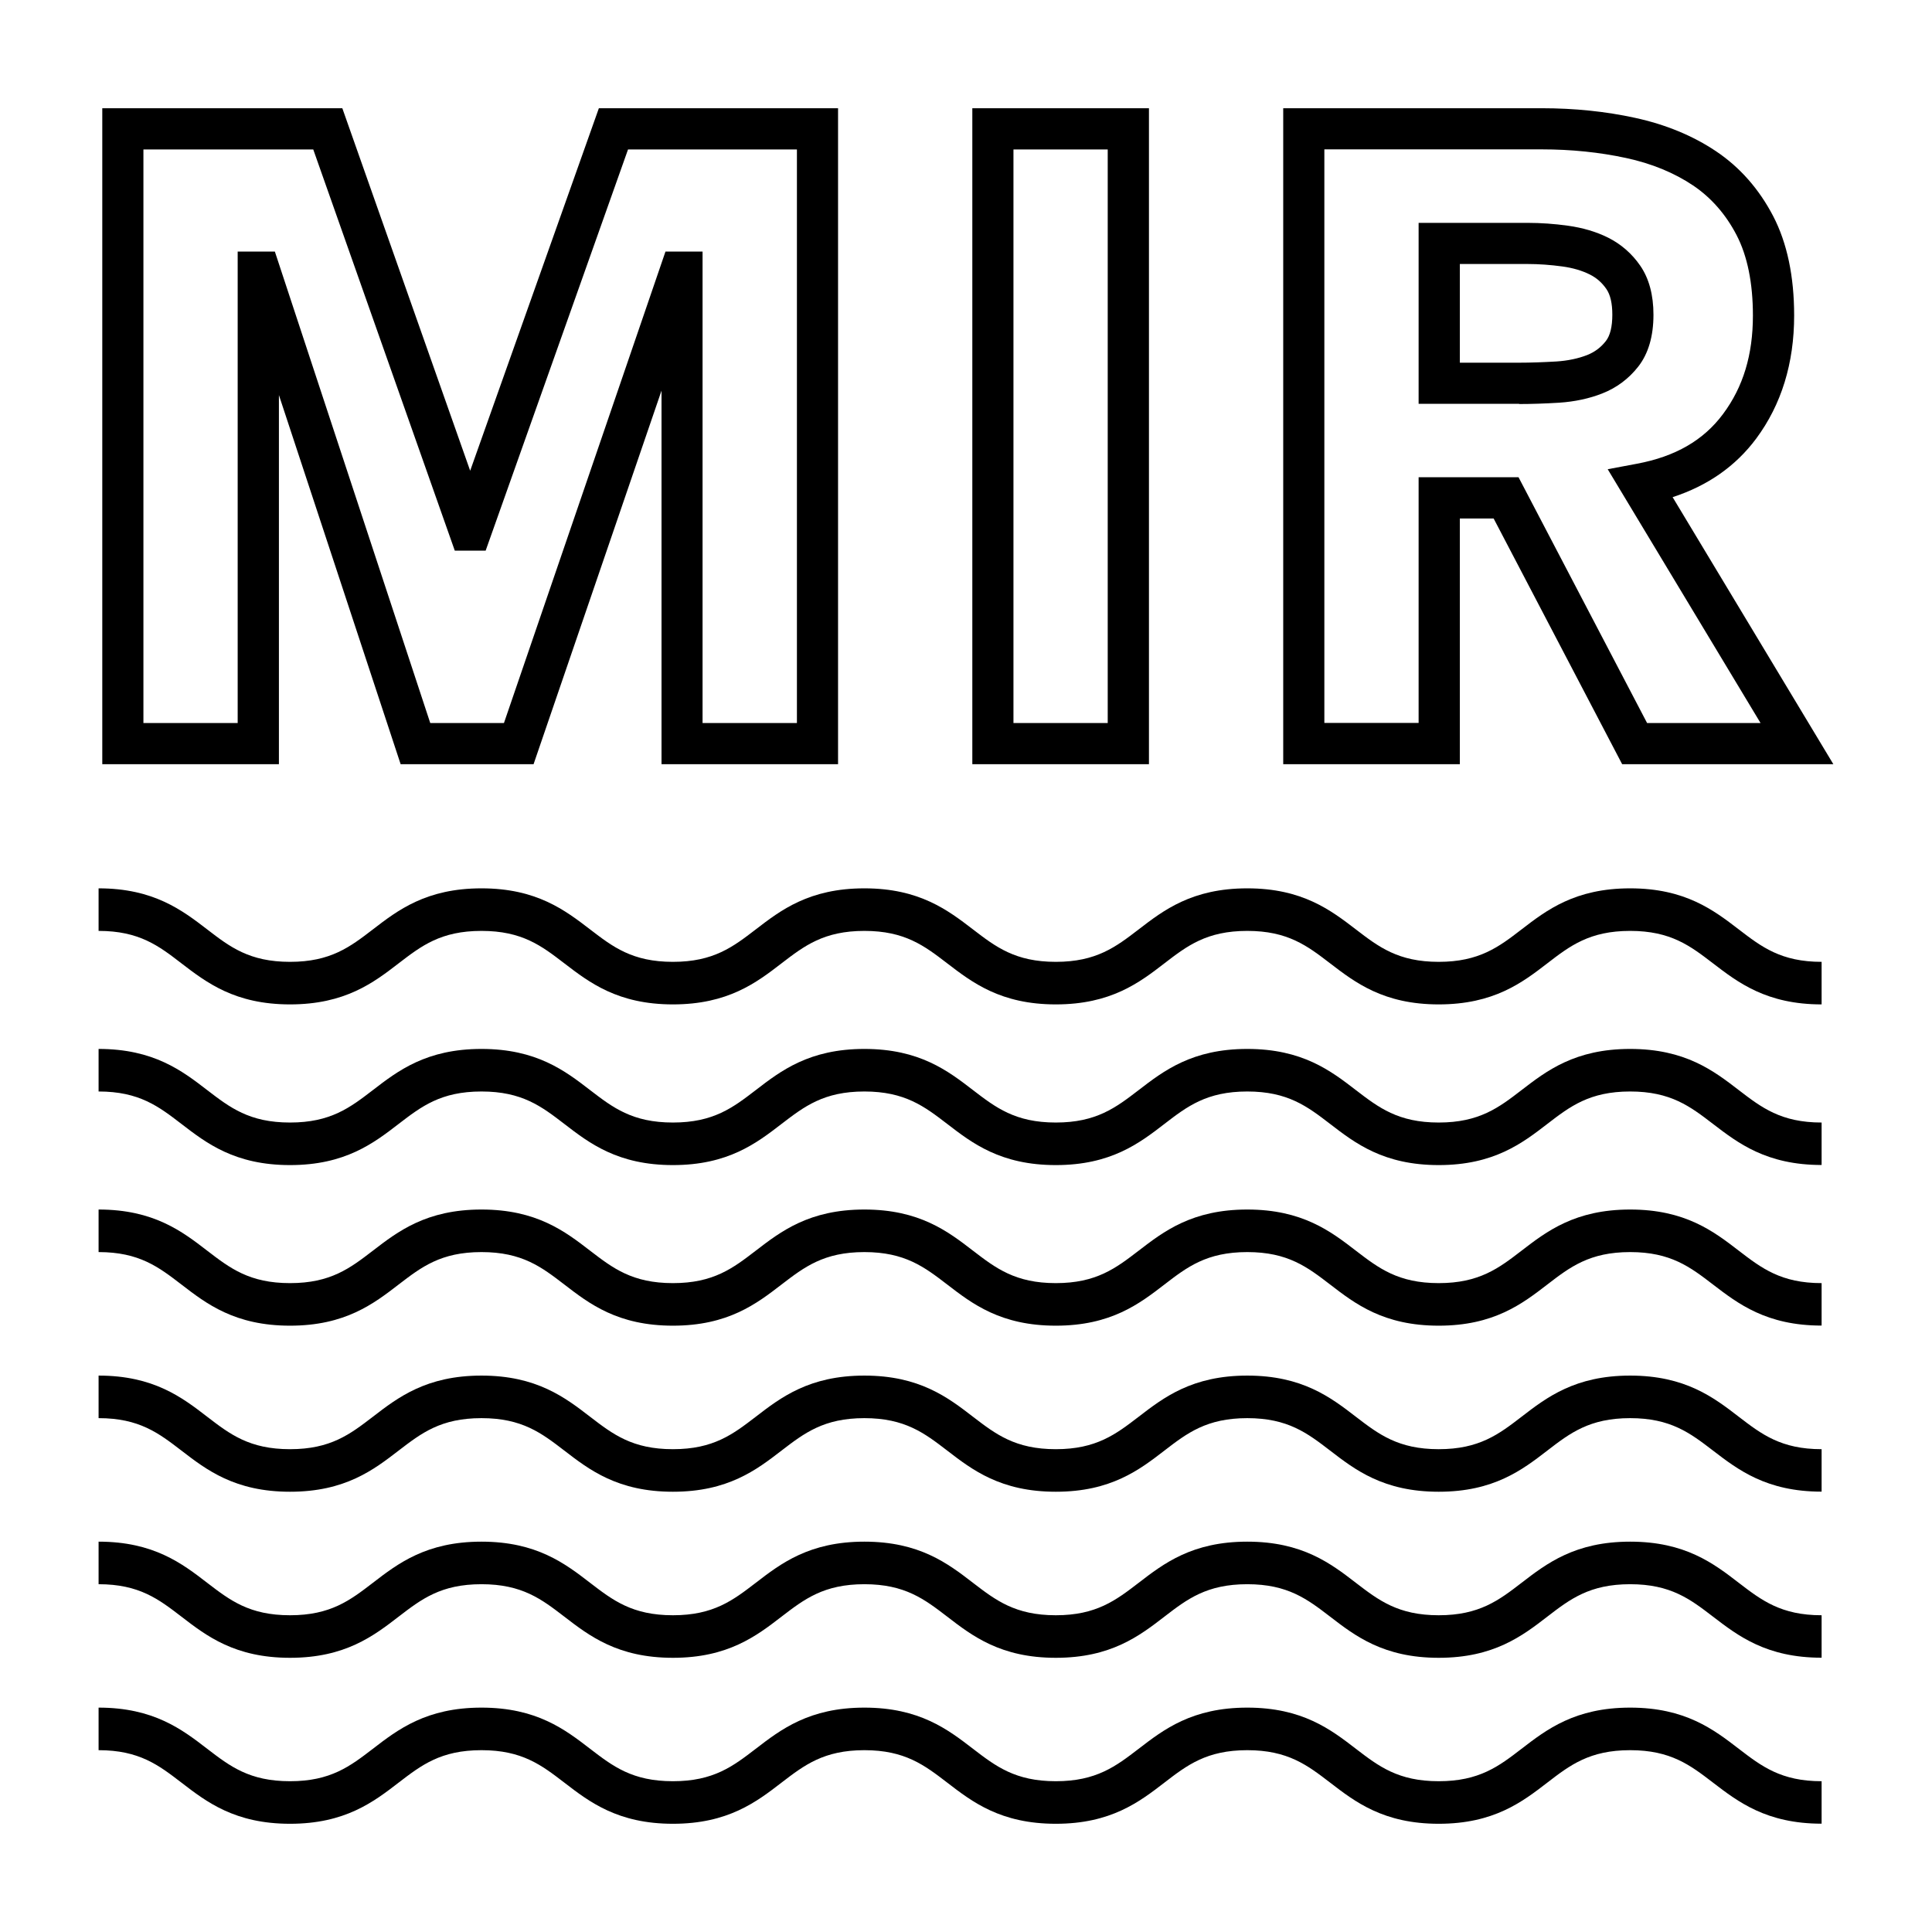 <?xml version="1.0" encoding="UTF-8"?>
<svg id="Layer_1" data-name="Layer 1" xmlns="http://www.w3.org/2000/svg" viewBox="0 0 204.76 204.76">
  <g>
    <path d="m88.83,80.99h-18.72v-39.59l-13.56,39.59h-14.09l-12.9-39.12v39.12H10.84V11.47h25.44l13.55,38.42,13.64-38.42h25.35v69.52Zm-14.36-4.36h9.99V15.84h-17.9l-15.09,42.52h-3.27l-15-42.52H15.2v60.79h9.99V26.66h3.94l16.47,49.97h7.81l17.12-49.97h3.93v49.97Z"/>
    <path d="m121.77,80.99h-18.72V11.47h18.72v69.52Zm-14.36-4.36h9.99V15.84h-9.99v60.79Z"/>
    <path d="m194.31,80.99h-22.39l-13.62-26.04h-3.58v26.04h-18.72V11.47h27.4c3.45,0,6.78.34,9.89,1.02,3.23.7,6.12,1.89,8.58,3.54,2.54,1.7,4.57,4.02,6.06,6.88,1.48,2.85,2.22,6.39,2.22,10.53,0,5.06-1.35,9.44-4.02,13.04-2.17,2.92-5.14,5-8.86,6.21l17.04,28.31Zm-19.75-4.36h12.03l-16.2-26.9,3.09-.58c4.08-.76,7.07-2.49,9.14-5.28,2.13-2.86,3.16-6.27,3.16-10.43,0-3.43-.58-6.3-1.73-8.52-1.14-2.2-2.7-3.98-4.62-5.27-2-1.34-4.38-2.32-7.07-2.9-2.81-.61-5.83-.92-8.97-.92h-23.03v60.79h9.99v-26.04h10.59l13.62,26.04Zm-13.56-33.83h-10.65v-19.18h11.57c1.38,0,2.81.1,4.25.3,1.58.22,3.01.64,4.27,1.27,1.37.69,2.52,1.69,3.4,2.97.93,1.35,1.4,3.1,1.4,5.2,0,2.27-.54,4.12-1.61,5.49-1.01,1.29-2.29,2.25-3.82,2.85-1.37.54-2.91.87-4.57.98-1.48.09-2.91.14-4.23.14Zm-6.28-4.36h6.28c1.24,0,2.57-.05,3.96-.13,1.21-.08,2.3-.31,3.25-.68.8-.32,1.45-.8,1.98-1.48.46-.58.69-1.53.69-2.8,0-1.2-.21-2.11-.63-2.72-.47-.68-1.04-1.18-1.76-1.54-.82-.41-1.8-.7-2.91-.85-1.25-.17-2.48-.26-3.66-.26h-7.2v10.45Z"/>
  </g>
  <path d="m193.06,106.45c-5.84,0-8.86-2.32-11.52-4.36-2.4-1.84-4.47-3.43-8.77-3.43s-6.38,1.59-8.77,3.43c-2.66,2.05-5.68,4.36-11.52,4.36s-8.86-2.32-11.52-4.36c-2.4-1.84-4.47-3.43-8.77-3.43s-6.38,1.59-8.77,3.43c-2.66,2.05-5.68,4.36-11.52,4.36s-8.86-2.32-11.52-4.36c-2.4-1.84-4.47-3.43-8.77-3.43s-6.37,1.59-8.77,3.43c-2.66,2.05-5.68,4.36-11.52,4.36s-8.86-2.32-11.52-4.36c-2.4-1.84-4.46-3.43-8.77-3.43s-6.37,1.59-8.77,3.43c-2.66,2.05-5.68,4.36-11.52,4.36s-8.86-2.32-11.52-4.36c-2.39-1.84-4.46-3.43-8.77-3.43v-4.51c5.84,0,8.86,2.32,11.52,4.36,2.39,1.84,4.46,3.43,8.77,3.43s6.37-1.59,8.77-3.43c2.66-2.05,5.68-4.36,11.52-4.36s8.86,2.32,11.52,4.36c2.4,1.84,4.46,3.43,8.77,3.43s6.37-1.59,8.77-3.43c2.66-2.05,5.68-4.36,11.52-4.36s8.86,2.32,11.52,4.36c2.4,1.84,4.47,3.43,8.77,3.43s6.37-1.59,8.77-3.43c2.66-2.05,5.68-4.36,11.52-4.36s8.86,2.32,11.52,4.36c2.4,1.84,4.47,3.43,8.77,3.43s6.38-1.59,8.77-3.43c2.66-2.05,5.68-4.36,11.52-4.36s8.86,2.32,11.52,4.36c2.4,1.84,4.47,3.43,8.77,3.43v4.51Z"/>
  <path d="m193.06,123.47c-5.84,0-8.86-2.32-11.52-4.36-2.4-1.84-4.47-3.43-8.77-3.43s-6.38,1.59-8.77,3.43c-2.66,2.05-5.68,4.37-11.52,4.37s-8.86-2.32-11.52-4.37c-2.4-1.84-4.47-3.43-8.77-3.43s-6.38,1.59-8.77,3.43c-2.66,2.05-5.68,4.37-11.52,4.37s-8.86-2.32-11.52-4.37c-2.4-1.84-4.47-3.43-8.77-3.43s-6.37,1.59-8.77,3.43c-2.66,2.05-5.68,4.37-11.52,4.37s-8.86-2.32-11.52-4.37c-2.4-1.84-4.46-3.43-8.77-3.43s-6.37,1.59-8.77,3.43c-2.66,2.05-5.68,4.37-11.52,4.37s-8.86-2.32-11.52-4.37c-2.4-1.84-4.46-3.43-8.77-3.43v-4.51c5.84,0,8.86,2.32,11.52,4.37,2.4,1.84,4.46,3.43,8.77,3.43s6.37-1.59,8.77-3.43c2.66-2.05,5.68-4.37,11.52-4.37s8.86,2.32,11.52,4.37c2.4,1.84,4.46,3.43,8.77,3.43s6.37-1.59,8.77-3.43c2.66-2.05,5.68-4.37,11.52-4.37s8.86,2.32,11.52,4.37c2.4,1.84,4.47,3.43,8.77,3.43s6.37-1.59,8.77-3.43c2.66-2.05,5.68-4.37,11.52-4.37s8.86,2.32,11.52,4.37c2.4,1.84,4.47,3.43,8.77,3.43s6.38-1.59,8.77-3.43c2.66-2.05,5.68-4.37,11.52-4.37s8.86,2.32,11.52,4.37c2.4,1.84,4.47,3.43,8.77,3.43v4.51Z"/>
  <path d="m193.06,140.49c-5.84,0-8.86-2.32-11.52-4.36-2.4-1.84-4.47-3.43-8.77-3.43s-6.38,1.59-8.77,3.43c-2.66,2.05-5.68,4.37-11.52,4.37s-8.86-2.32-11.52-4.37c-2.4-1.84-4.47-3.43-8.77-3.43s-6.38,1.59-8.77,3.43c-2.66,2.05-5.68,4.37-11.52,4.37s-8.86-2.32-11.52-4.37c-2.4-1.84-4.47-3.43-8.77-3.43s-6.37,1.59-8.77,3.43c-2.66,2.05-5.68,4.37-11.52,4.37s-8.86-2.32-11.52-4.37c-2.4-1.84-4.46-3.43-8.77-3.43s-6.37,1.59-8.77,3.43c-2.66,2.05-5.68,4.37-11.52,4.37s-8.86-2.32-11.52-4.37c-2.4-1.84-4.46-3.43-8.77-3.43v-4.51c5.84,0,8.86,2.32,11.52,4.37,2.4,1.84,4.46,3.43,8.77,3.43s6.37-1.59,8.77-3.43c2.66-2.05,5.68-4.37,11.52-4.37s8.86,2.32,11.52,4.37c2.4,1.84,4.46,3.43,8.77,3.43s6.37-1.59,8.77-3.43c2.66-2.05,5.68-4.37,11.52-4.37s8.86,2.32,11.52,4.37c2.4,1.84,4.47,3.43,8.77,3.43s6.37-1.59,8.77-3.43c2.66-2.05,5.68-4.37,11.52-4.37s8.86,2.32,11.52,4.37c2.4,1.84,4.47,3.43,8.77,3.43s6.38-1.59,8.77-3.43c2.66-2.05,5.68-4.37,11.52-4.37s8.86,2.32,11.52,4.37c2.4,1.84,4.47,3.43,8.77,3.43v4.51Z"/>
  <path d="m193.06,158.09c-5.84,0-8.86-2.32-11.52-4.36-2.4-1.84-4.47-3.43-8.77-3.43s-6.38,1.59-8.77,3.43c-2.66,2.05-5.68,4.37-11.52,4.37s-8.86-2.32-11.52-4.37c-2.4-1.84-4.47-3.43-8.77-3.43s-6.38,1.59-8.77,3.43c-2.66,2.05-5.68,4.37-11.52,4.37s-8.86-2.32-11.52-4.37c-2.4-1.84-4.47-3.43-8.77-3.43s-6.37,1.59-8.77,3.43c-2.66,2.05-5.68,4.37-11.52,4.37s-8.86-2.32-11.52-4.37c-2.4-1.84-4.46-3.43-8.77-3.43s-6.37,1.59-8.77,3.43c-2.66,2.05-5.68,4.37-11.52,4.37s-8.86-2.32-11.52-4.37c-2.4-1.84-4.46-3.43-8.77-3.43v-4.51c5.84,0,8.86,2.32,11.52,4.37,2.4,1.84,4.46,3.43,8.77,3.43s6.37-1.59,8.77-3.43c2.66-2.05,5.68-4.37,11.52-4.37s8.86,2.32,11.52,4.37c2.4,1.84,4.46,3.43,8.77,3.43s6.37-1.59,8.77-3.43c2.66-2.05,5.68-4.37,11.52-4.37s8.86,2.32,11.52,4.37c2.4,1.84,4.47,3.43,8.77,3.43s6.37-1.59,8.77-3.43c2.66-2.05,5.68-4.37,11.52-4.37s8.86,2.32,11.52,4.37c2.4,1.84,4.47,3.43,8.77,3.43s6.38-1.59,8.77-3.43c2.66-2.05,5.68-4.37,11.52-4.37s8.86,2.32,11.52,4.37c2.4,1.84,4.47,3.43,8.77,3.43v4.51Z"/>
  <path d="m193.06,175.69c-5.84,0-8.86-2.32-11.52-4.36-2.4-1.84-4.47-3.43-8.77-3.43s-6.38,1.59-8.77,3.43c-2.66,2.05-5.68,4.37-11.52,4.37s-8.86-2.32-11.52-4.37c-2.4-1.84-4.47-3.43-8.77-3.43s-6.38,1.59-8.77,3.43c-2.66,2.05-5.68,4.37-11.52,4.37s-8.86-2.32-11.52-4.37c-2.4-1.84-4.47-3.43-8.77-3.43s-6.37,1.59-8.77,3.43c-2.66,2.05-5.68,4.37-11.52,4.37s-8.86-2.32-11.52-4.37c-2.4-1.84-4.46-3.43-8.77-3.43s-6.37,1.59-8.77,3.43c-2.66,2.05-5.68,4.37-11.52,4.37s-8.86-2.32-11.52-4.37c-2.4-1.84-4.46-3.43-8.77-3.43v-4.51c5.84,0,8.86,2.32,11.52,4.37,2.4,1.84,4.46,3.43,8.77,3.43s6.37-1.59,8.77-3.43c2.66-2.05,5.68-4.37,11.52-4.37s8.86,2.32,11.52,4.37c2.4,1.84,4.46,3.43,8.77,3.43s6.37-1.59,8.77-3.43c2.66-2.05,5.68-4.37,11.52-4.37s8.86,2.32,11.52,4.37c2.4,1.84,4.47,3.43,8.77,3.43s6.37-1.59,8.77-3.43c2.66-2.05,5.68-4.37,11.52-4.37s8.86,2.32,11.52,4.37c2.4,1.84,4.47,3.43,8.77,3.43s6.38-1.59,8.77-3.43c2.66-2.05,5.68-4.37,11.52-4.37s8.86,2.32,11.52,4.37c2.4,1.84,4.47,3.43,8.77,3.43v4.51Z"/>
  <path d="m193.06,193.28c-5.84,0-8.86-2.32-11.52-4.36-2.4-1.84-4.47-3.43-8.77-3.43s-6.38,1.59-8.77,3.43c-2.66,2.05-5.68,4.37-11.52,4.37s-8.86-2.32-11.52-4.37c-2.4-1.84-4.47-3.43-8.77-3.43s-6.38,1.59-8.77,3.43c-2.66,2.05-5.68,4.37-11.52,4.37s-8.86-2.32-11.52-4.37c-2.4-1.84-4.47-3.43-8.77-3.43s-6.37,1.59-8.77,3.43c-2.66,2.05-5.68,4.37-11.52,4.37s-8.86-2.32-11.52-4.37c-2.4-1.84-4.46-3.43-8.77-3.43s-6.37,1.59-8.77,3.43c-2.66,2.05-5.68,4.37-11.52,4.37s-8.86-2.32-11.52-4.37c-2.4-1.84-4.46-3.43-8.77-3.43v-4.51c5.84,0,8.86,2.32,11.52,4.37,2.4,1.84,4.46,3.43,8.77,3.43s6.37-1.59,8.77-3.43c2.66-2.05,5.68-4.37,11.52-4.37s8.86,2.32,11.52,4.37c2.4,1.84,4.46,3.43,8.77,3.43s6.37-1.59,8.77-3.43c2.66-2.05,5.68-4.37,11.52-4.37s8.86,2.32,11.52,4.37c2.4,1.84,4.47,3.43,8.77,3.43s6.37-1.59,8.77-3.43c2.66-2.05,5.68-4.37,11.52-4.37s8.86,2.32,11.52,4.37c2.4,1.84,4.47,3.43,8.77,3.43s6.38-1.59,8.77-3.43c2.66-2.05,5.68-4.37,11.52-4.37s8.86,2.32,11.52,4.37c2.4,1.84,4.47,3.43,8.77,3.43v4.51Z"/>
</svg>